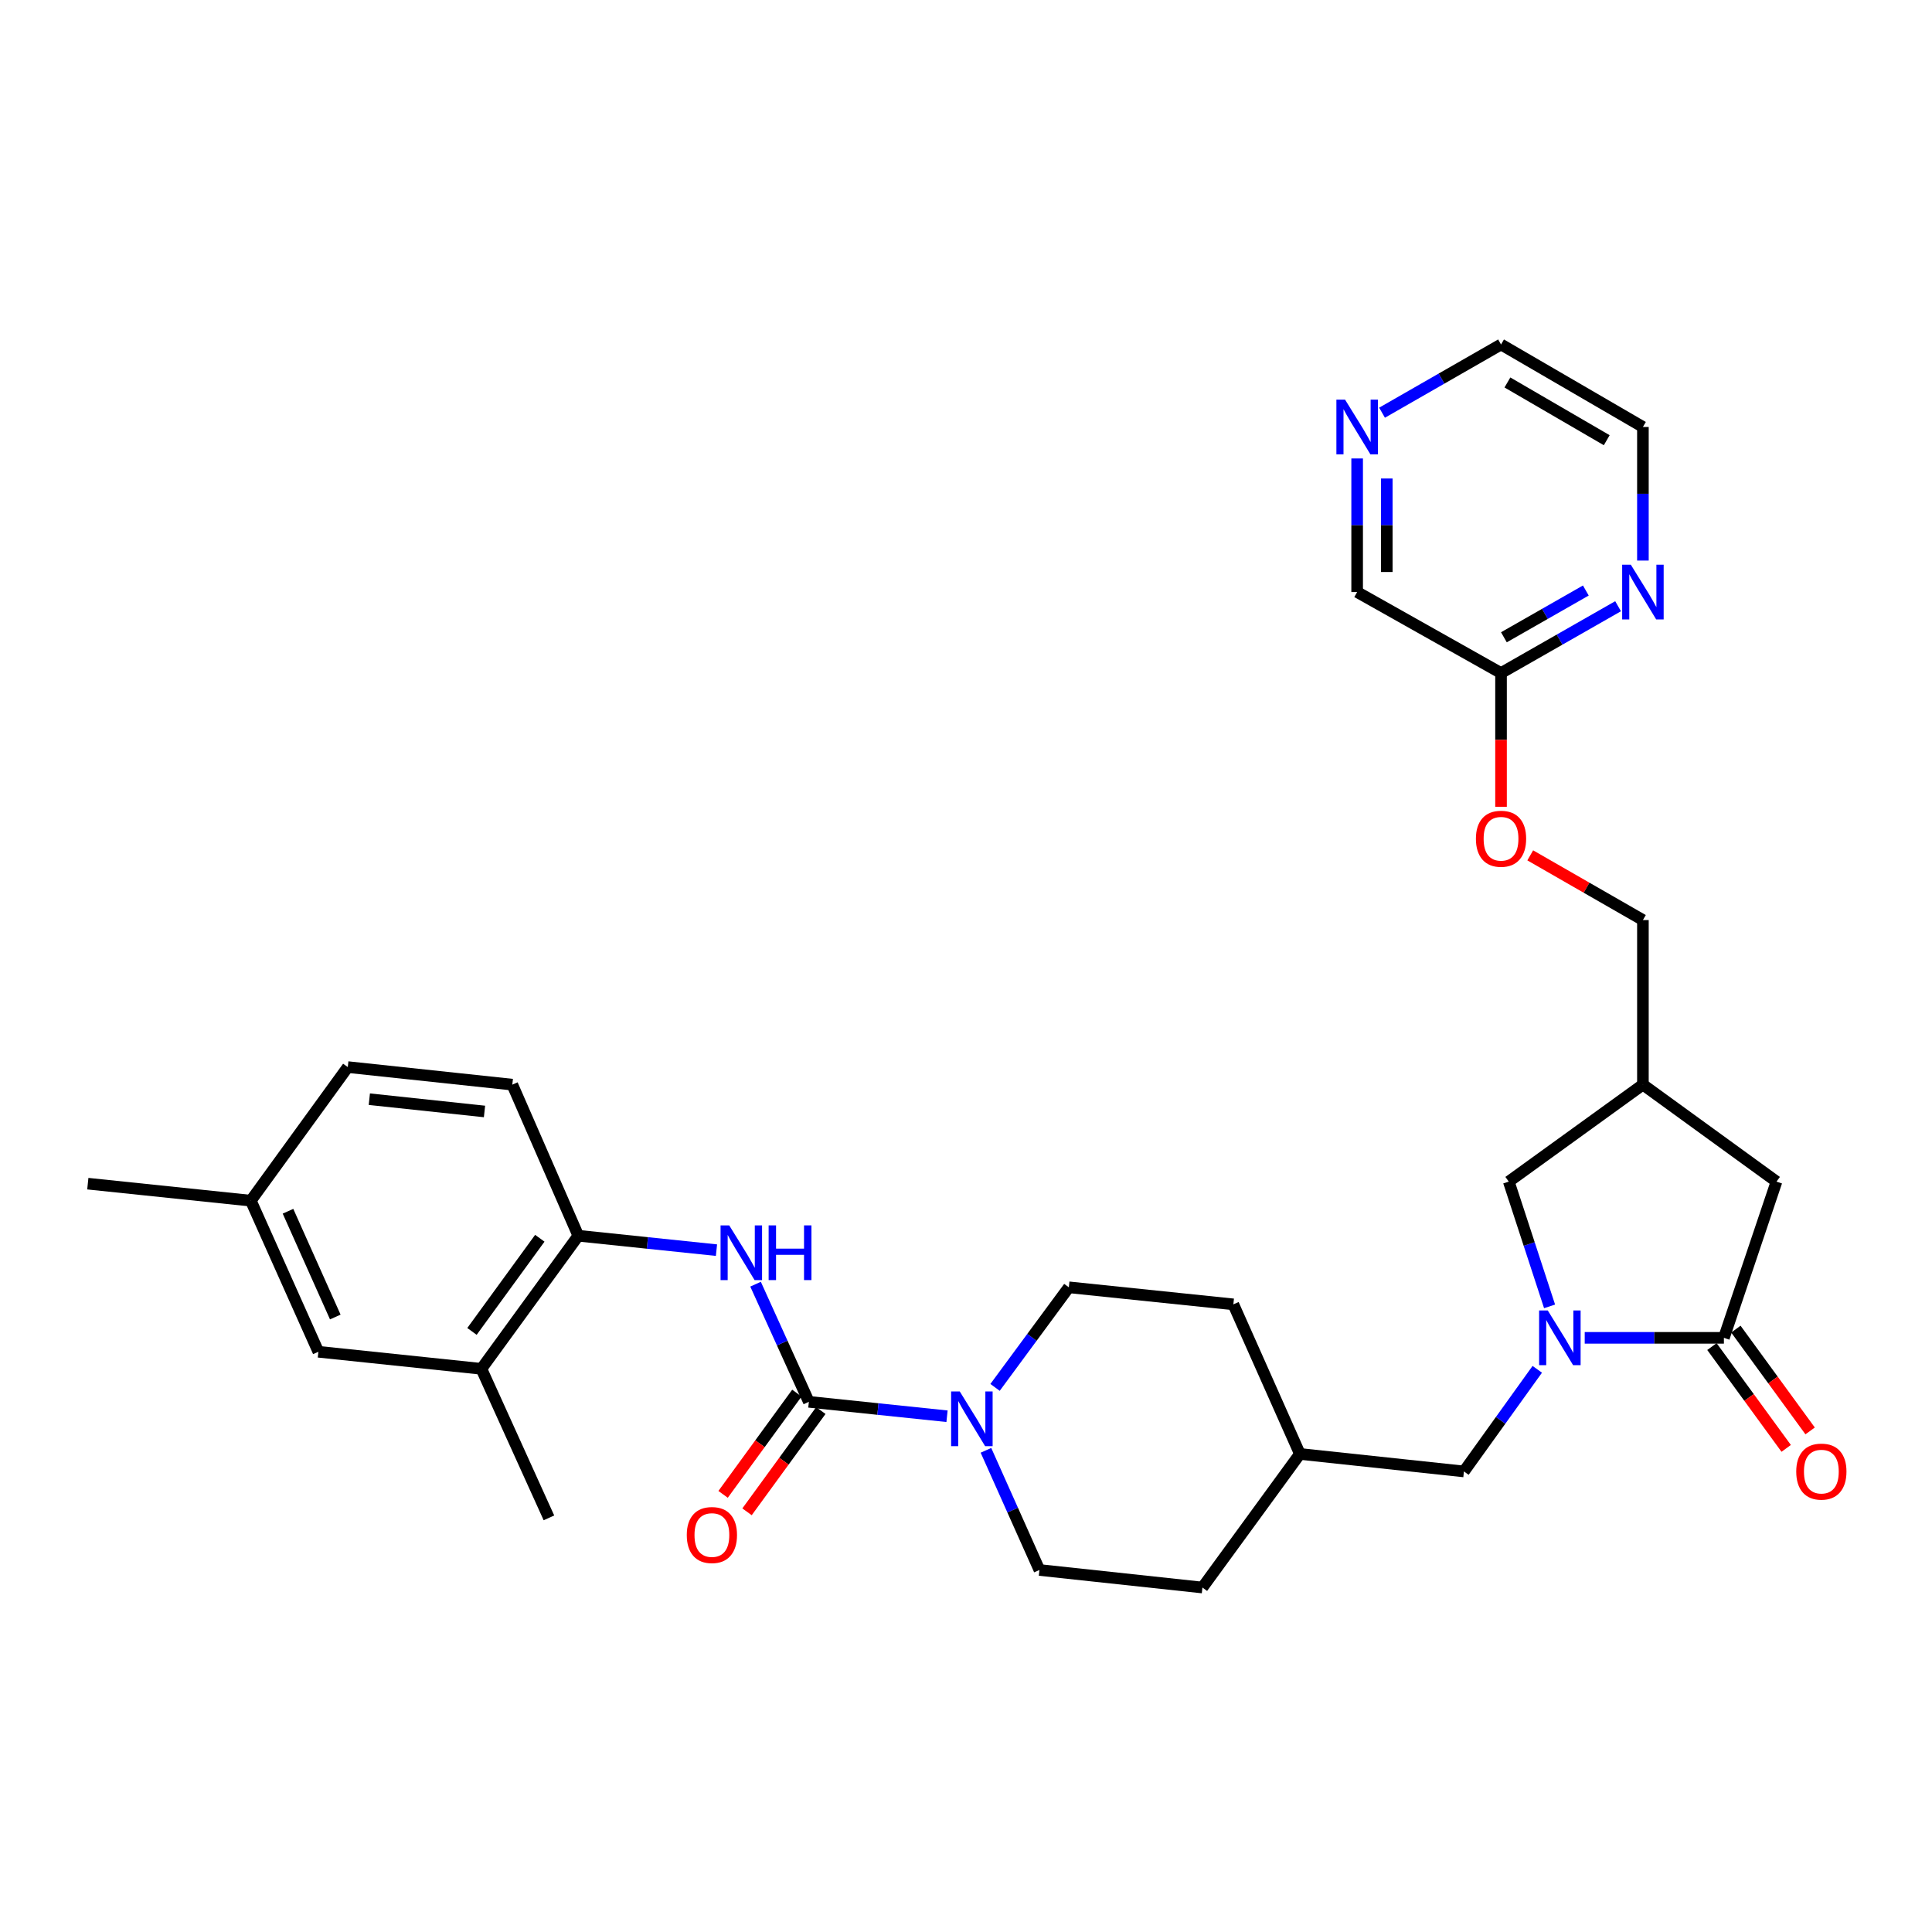 <?xml version='1.0' encoding='iso-8859-1'?>
<svg version='1.1' baseProfile='full'
              xmlns='http://www.w3.org/2000/svg'
                      xmlns:rdkit='http://www.rdkit.org/xml'
                      xmlns:xlink='http://www.w3.org/1999/xlink'
                  xml:space='preserve'
width='1000px' height='1000px' viewBox='0 0 1000 1000'>
<!-- END OF HEADER -->
<rect style='opacity:1.0;fill:#FFFFFF;stroke:none' width='1000' height='1000' x='0' y='0'> </rect>
<path class='bond-1' d='M 820.247,692.465 L 856.268,692.465' style='fill:none;fill-rule:evenodd;stroke:#0000FF;stroke-width:6px;stroke-linecap:butt;stroke-linejoin:miter;stroke-opacity:1' />
<path class='bond-1' d='M 856.268,692.465 L 892.289,692.465' style='fill:none;fill-rule:evenodd;stroke:#000000;stroke-width:6px;stroke-linecap:butt;stroke-linejoin:miter;stroke-opacity:1' />
<path class='bond-5' d='M 802.057,676.178 L 791.497,643.889' style='fill:none;fill-rule:evenodd;stroke:#0000FF;stroke-width:6px;stroke-linecap:butt;stroke-linejoin:miter;stroke-opacity:1' />
<path class='bond-5' d='M 791.497,643.889 L 780.937,611.599' style='fill:none;fill-rule:evenodd;stroke:#000000;stroke-width:6px;stroke-linecap:butt;stroke-linejoin:miter;stroke-opacity:1' />
<path class='bond-8' d='M 795.688,708.754 L 776.708,735.185' style='fill:none;fill-rule:evenodd;stroke:#0000FF;stroke-width:6px;stroke-linecap:butt;stroke-linejoin:miter;stroke-opacity:1' />
<path class='bond-8' d='M 776.708,735.185 L 757.728,761.616' style='fill:none;fill-rule:evenodd;stroke:#000000;stroke-width:6px;stroke-linecap:butt;stroke-linejoin:miter;stroke-opacity:1' />
<path class='bond-0' d='M 418.662,725.584 L 454.419,729.314' style='fill:none;fill-rule:evenodd;stroke:#000000;stroke-width:6px;stroke-linecap:butt;stroke-linejoin:miter;stroke-opacity:1' />
<path class='bond-0' d='M 454.419,729.314 L 490.177,733.044' style='fill:none;fill-rule:evenodd;stroke:#0000FF;stroke-width:6px;stroke-linecap:butt;stroke-linejoin:miter;stroke-opacity:1' />
<path class='bond-3' d='M 418.662,725.584 L 404.869,695.139' style='fill:none;fill-rule:evenodd;stroke:#000000;stroke-width:6px;stroke-linecap:butt;stroke-linejoin:miter;stroke-opacity:1' />
<path class='bond-3' d='M 404.869,695.139 L 391.077,664.693' style='fill:none;fill-rule:evenodd;stroke:#0000FF;stroke-width:6px;stroke-linecap:butt;stroke-linejoin:miter;stroke-opacity:1' />
<path class='bond-10' d='M 412.464,721.068 L 393.366,747.273' style='fill:none;fill-rule:evenodd;stroke:#000000;stroke-width:6px;stroke-linecap:butt;stroke-linejoin:miter;stroke-opacity:1' />
<path class='bond-10' d='M 393.366,747.273 L 374.268,773.479' style='fill:none;fill-rule:evenodd;stroke:#FF0000;stroke-width:6px;stroke-linecap:butt;stroke-linejoin:miter;stroke-opacity:1' />
<path class='bond-10' d='M 424.859,730.1 L 405.761,756.306' style='fill:none;fill-rule:evenodd;stroke:#000000;stroke-width:6px;stroke-linecap:butt;stroke-linejoin:miter;stroke-opacity:1' />
<path class='bond-10' d='M 405.761,756.306 L 386.663,782.511' style='fill:none;fill-rule:evenodd;stroke:#FF0000;stroke-width:6px;stroke-linecap:butt;stroke-linejoin:miter;stroke-opacity:1' />
<path class='bond-7' d='M 892.289,692.465 L 919.511,611.599' style='fill:none;fill-rule:evenodd;stroke:#000000;stroke-width:6px;stroke-linecap:butt;stroke-linejoin:miter;stroke-opacity:1' />
<path class='bond-13' d='M 886.094,696.984 L 905.311,723.33' style='fill:none;fill-rule:evenodd;stroke:#000000;stroke-width:6px;stroke-linecap:butt;stroke-linejoin:miter;stroke-opacity:1' />
<path class='bond-13' d='M 905.311,723.33 L 924.528,749.676' style='fill:none;fill-rule:evenodd;stroke:#FF0000;stroke-width:6px;stroke-linecap:butt;stroke-linejoin:miter;stroke-opacity:1' />
<path class='bond-13' d='M 898.484,687.946 L 917.701,714.292' style='fill:none;fill-rule:evenodd;stroke:#000000;stroke-width:6px;stroke-linecap:butt;stroke-linejoin:miter;stroke-opacity:1' />
<path class='bond-13' d='M 917.701,714.292 L 936.918,740.638' style='fill:none;fill-rule:evenodd;stroke:#FF0000;stroke-width:6px;stroke-linecap:butt;stroke-linejoin:miter;stroke-opacity:1' />
<path class='bond-2' d='M 515.037,718.111 L 534.134,692.21' style='fill:none;fill-rule:evenodd;stroke:#0000FF;stroke-width:6px;stroke-linecap:butt;stroke-linejoin:miter;stroke-opacity:1' />
<path class='bond-2' d='M 534.134,692.21 L 553.231,666.308' style='fill:none;fill-rule:evenodd;stroke:#000000;stroke-width:6px;stroke-linecap:butt;stroke-linejoin:miter;stroke-opacity:1' />
<path class='bond-32' d='M 510.325,750.688 L 524.165,781.653' style='fill:none;fill-rule:evenodd;stroke:#0000FF;stroke-width:6px;stroke-linecap:butt;stroke-linejoin:miter;stroke-opacity:1' />
<path class='bond-32' d='M 524.165,781.653 L 538.006,812.619' style='fill:none;fill-rule:evenodd;stroke:#000000;stroke-width:6px;stroke-linecap:butt;stroke-linejoin:miter;stroke-opacity:1' />
<path class='bond-4' d='M 370.842,647.074 L 335.084,643.344' style='fill:none;fill-rule:evenodd;stroke:#0000FF;stroke-width:6px;stroke-linecap:butt;stroke-linejoin:miter;stroke-opacity:1' />
<path class='bond-4' d='M 335.084,643.344 L 299.326,639.614' style='fill:none;fill-rule:evenodd;stroke:#000000;stroke-width:6px;stroke-linecap:butt;stroke-linejoin:miter;stroke-opacity:1' />
<path class='bond-6' d='M 299.326,639.614 L 249.167,708.501' style='fill:none;fill-rule:evenodd;stroke:#000000;stroke-width:6px;stroke-linecap:butt;stroke-linejoin:miter;stroke-opacity:1' />
<path class='bond-6' d='M 279.404,640.919 L 244.293,689.14' style='fill:none;fill-rule:evenodd;stroke:#000000;stroke-width:6px;stroke-linecap:butt;stroke-linejoin:miter;stroke-opacity:1' />
<path class='bond-18' d='M 299.326,639.614 L 265.177,561.406' style='fill:none;fill-rule:evenodd;stroke:#000000;stroke-width:6px;stroke-linecap:butt;stroke-linejoin:miter;stroke-opacity:1' />
<path class='bond-9' d='M 780.937,611.599 L 850.369,561.406' style='fill:none;fill-rule:evenodd;stroke:#000000;stroke-width:6px;stroke-linecap:butt;stroke-linejoin:miter;stroke-opacity:1' />
<path class='bond-16' d='M 249.167,708.501 L 164.79,699.674' style='fill:none;fill-rule:evenodd;stroke:#000000;stroke-width:6px;stroke-linecap:butt;stroke-linejoin:miter;stroke-opacity:1' />
<path class='bond-29' d='M 249.167,708.501 L 284.126,785.644' style='fill:none;fill-rule:evenodd;stroke:#000000;stroke-width:6px;stroke-linecap:butt;stroke-linejoin:miter;stroke-opacity:1' />
<path class='bond-31' d='M 919.511,611.599 L 850.369,561.406' style='fill:none;fill-rule:evenodd;stroke:#000000;stroke-width:6px;stroke-linecap:butt;stroke-linejoin:miter;stroke-opacity:1' />
<path class='bond-22' d='M 757.728,761.616 L 672.823,752.559' style='fill:none;fill-rule:evenodd;stroke:#000000;stroke-width:6px;stroke-linecap:butt;stroke-linejoin:miter;stroke-opacity:1' />
<path class='bond-20' d='M 850.369,561.406 L 850.369,476.22' style='fill:none;fill-rule:evenodd;stroke:#000000;stroke-width:6px;stroke-linecap:butt;stroke-linejoin:miter;stroke-opacity:1' />
<path class='bond-11' d='M 837.515,313.781 L 807.224,331.073' style='fill:none;fill-rule:evenodd;stroke:#0000FF;stroke-width:6px;stroke-linecap:butt;stroke-linejoin:miter;stroke-opacity:1' />
<path class='bond-11' d='M 807.224,331.073 L 776.932,348.364' style='fill:none;fill-rule:evenodd;stroke:#000000;stroke-width:6px;stroke-linecap:butt;stroke-linejoin:miter;stroke-opacity:1' />
<path class='bond-11' d='M 820.825,305.649 L 799.621,317.753' style='fill:none;fill-rule:evenodd;stroke:#0000FF;stroke-width:6px;stroke-linecap:butt;stroke-linejoin:miter;stroke-opacity:1' />
<path class='bond-11' d='M 799.621,317.753 L 778.417,329.857' style='fill:none;fill-rule:evenodd;stroke:#000000;stroke-width:6px;stroke-linecap:butt;stroke-linejoin:miter;stroke-opacity:1' />
<path class='bond-27' d='M 850.369,290.148 L 850.369,255.575' style='fill:none;fill-rule:evenodd;stroke:#0000FF;stroke-width:6px;stroke-linecap:butt;stroke-linejoin:miter;stroke-opacity:1' />
<path class='bond-27' d='M 850.369,255.575 L 850.369,221.002' style='fill:none;fill-rule:evenodd;stroke:#000000;stroke-width:6px;stroke-linecap:butt;stroke-linejoin:miter;stroke-opacity:1' />
<path class='bond-12' d='M 776.932,348.364 L 776.932,382.977' style='fill:none;fill-rule:evenodd;stroke:#000000;stroke-width:6px;stroke-linecap:butt;stroke-linejoin:miter;stroke-opacity:1' />
<path class='bond-12' d='M 776.932,382.977 L 776.932,417.591' style='fill:none;fill-rule:evenodd;stroke:#FF0000;stroke-width:6px;stroke-linecap:butt;stroke-linejoin:miter;stroke-opacity:1' />
<path class='bond-26' d='M 776.932,348.364 L 702.456,306.444' style='fill:none;fill-rule:evenodd;stroke:#000000;stroke-width:6px;stroke-linecap:butt;stroke-linejoin:miter;stroke-opacity:1' />
<path class='bond-14' d='M 538.006,812.619 L 622.374,821.702' style='fill:none;fill-rule:evenodd;stroke:#000000;stroke-width:6px;stroke-linecap:butt;stroke-linejoin:miter;stroke-opacity:1' />
<path class='bond-15' d='M 553.231,666.308 L 638.383,675.135' style='fill:none;fill-rule:evenodd;stroke:#000000;stroke-width:6px;stroke-linecap:butt;stroke-linejoin:miter;stroke-opacity:1' />
<path class='bond-34' d='M 164.79,699.674 L 129.823,621.466' style='fill:none;fill-rule:evenodd;stroke:#000000;stroke-width:6px;stroke-linecap:butt;stroke-linejoin:miter;stroke-opacity:1' />
<path class='bond-34' d='M 173.546,681.683 L 149.069,626.937' style='fill:none;fill-rule:evenodd;stroke:#000000;stroke-width:6px;stroke-linecap:butt;stroke-linejoin:miter;stroke-opacity:1' />
<path class='bond-17' d='M 702.456,237.298 L 702.456,271.871' style='fill:none;fill-rule:evenodd;stroke:#0000FF;stroke-width:6px;stroke-linecap:butt;stroke-linejoin:miter;stroke-opacity:1' />
<path class='bond-17' d='M 702.456,271.871 L 702.456,306.444' style='fill:none;fill-rule:evenodd;stroke:#000000;stroke-width:6px;stroke-linecap:butt;stroke-linejoin:miter;stroke-opacity:1' />
<path class='bond-17' d='M 717.793,247.67 L 717.793,271.871' style='fill:none;fill-rule:evenodd;stroke:#0000FF;stroke-width:6px;stroke-linecap:butt;stroke-linejoin:miter;stroke-opacity:1' />
<path class='bond-17' d='M 717.793,271.871 L 717.793,296.072' style='fill:none;fill-rule:evenodd;stroke:#000000;stroke-width:6px;stroke-linecap:butt;stroke-linejoin:miter;stroke-opacity:1' />
<path class='bond-28' d='M 715.343,213.613 L 746.137,195.956' style='fill:none;fill-rule:evenodd;stroke:#0000FF;stroke-width:6px;stroke-linecap:butt;stroke-linejoin:miter;stroke-opacity:1' />
<path class='bond-28' d='M 746.137,195.956 L 776.932,178.298' style='fill:none;fill-rule:evenodd;stroke:#000000;stroke-width:6px;stroke-linecap:butt;stroke-linejoin:miter;stroke-opacity:1' />
<path class='bond-23' d='M 265.177,561.406 L 180.016,552.323' style='fill:none;fill-rule:evenodd;stroke:#000000;stroke-width:6px;stroke-linecap:butt;stroke-linejoin:miter;stroke-opacity:1' />
<path class='bond-23' d='M 250.776,575.294 L 191.164,568.936' style='fill:none;fill-rule:evenodd;stroke:#000000;stroke-width:6px;stroke-linecap:butt;stroke-linejoin:miter;stroke-opacity:1' />
<path class='bond-19' d='M 792.049,442.733 L 821.209,459.476' style='fill:none;fill-rule:evenodd;stroke:#FF0000;stroke-width:6px;stroke-linecap:butt;stroke-linejoin:miter;stroke-opacity:1' />
<path class='bond-19' d='M 821.209,459.476 L 850.369,476.22' style='fill:none;fill-rule:evenodd;stroke:#000000;stroke-width:6px;stroke-linecap:butt;stroke-linejoin:miter;stroke-opacity:1' />
<path class='bond-21' d='M 129.823,621.466 L 180.016,552.323' style='fill:none;fill-rule:evenodd;stroke:#000000;stroke-width:6px;stroke-linecap:butt;stroke-linejoin:miter;stroke-opacity:1' />
<path class='bond-30' d='M 129.823,621.466 L 45.455,612.664' style='fill:none;fill-rule:evenodd;stroke:#000000;stroke-width:6px;stroke-linecap:butt;stroke-linejoin:miter;stroke-opacity:1' />
<path class='bond-24' d='M 672.823,752.559 L 622.374,821.702' style='fill:none;fill-rule:evenodd;stroke:#000000;stroke-width:6px;stroke-linecap:butt;stroke-linejoin:miter;stroke-opacity:1' />
<path class='bond-25' d='M 672.823,752.559 L 638.383,675.135' style='fill:none;fill-rule:evenodd;stroke:#000000;stroke-width:6px;stroke-linecap:butt;stroke-linejoin:miter;stroke-opacity:1' />
<path class='bond-33' d='M 850.369,221.002 L 776.932,178.298' style='fill:none;fill-rule:evenodd;stroke:#000000;stroke-width:6px;stroke-linecap:butt;stroke-linejoin:miter;stroke-opacity:1' />
<path class='bond-33' d='M 831.644,227.855 L 780.238,197.962' style='fill:none;fill-rule:evenodd;stroke:#000000;stroke-width:6px;stroke-linecap:butt;stroke-linejoin:miter;stroke-opacity:1' />
<path  class='atom-0' d='M 801.124 678.305
L 810.404 693.305
Q 811.324 694.785, 812.804 697.465
Q 814.284 700.145, 814.364 700.305
L 814.364 678.305
L 818.124 678.305
L 818.124 706.625
L 814.244 706.625
L 804.284 690.225
Q 803.124 688.305, 801.884 686.105
Q 800.684 683.905, 800.324 683.225
L 800.324 706.625
L 796.644 706.625
L 796.644 678.305
L 801.124 678.305
' fill='#0000FF'/>
<path  class='atom-3' d='M 496.778 720.225
L 506.058 735.225
Q 506.978 736.705, 508.458 739.385
Q 509.938 742.065, 510.018 742.225
L 510.018 720.225
L 513.778 720.225
L 513.778 748.545
L 509.898 748.545
L 499.938 732.145
Q 498.778 730.225, 497.538 728.025
Q 496.338 725.825, 495.978 725.145
L 495.978 748.545
L 492.298 748.545
L 492.298 720.225
L 496.778 720.225
' fill='#0000FF'/>
<path  class='atom-4' d='M 377.443 634.255
L 386.723 649.255
Q 387.643 650.735, 389.123 653.415
Q 390.603 656.095, 390.683 656.255
L 390.683 634.255
L 394.443 634.255
L 394.443 662.575
L 390.563 662.575
L 380.603 646.175
Q 379.443 644.255, 378.203 642.055
Q 377.003 639.855, 376.643 639.175
L 376.643 662.575
L 372.963 662.575
L 372.963 634.255
L 377.443 634.255
' fill='#0000FF'/>
<path  class='atom-4' d='M 397.843 634.255
L 401.683 634.255
L 401.683 646.295
L 416.163 646.295
L 416.163 634.255
L 420.003 634.255
L 420.003 662.575
L 416.163 662.575
L 416.163 649.495
L 401.683 649.495
L 401.683 662.575
L 397.843 662.575
L 397.843 634.255
' fill='#0000FF'/>
<path  class='atom-11' d='M 355.477 794.525
Q 355.477 787.725, 358.837 783.925
Q 362.197 780.125, 368.477 780.125
Q 374.757 780.125, 378.117 783.925
Q 381.477 787.725, 381.477 794.525
Q 381.477 801.405, 378.077 805.325
Q 374.677 809.205, 368.477 809.205
Q 362.237 809.205, 358.837 805.325
Q 355.477 801.445, 355.477 794.525
M 368.477 806.005
Q 372.797 806.005, 375.117 803.125
Q 377.477 800.205, 377.477 794.525
Q 377.477 788.965, 375.117 786.165
Q 372.797 783.325, 368.477 783.325
Q 364.157 783.325, 361.797 786.125
Q 359.477 788.925, 359.477 794.525
Q 359.477 800.245, 361.797 803.125
Q 364.157 806.005, 368.477 806.005
' fill='#FF0000'/>
<path  class='atom-12' d='M 844.109 292.284
L 853.389 307.284
Q 854.309 308.764, 855.789 311.444
Q 857.269 314.124, 857.349 314.284
L 857.349 292.284
L 861.109 292.284
L 861.109 320.604
L 857.229 320.604
L 847.269 304.204
Q 846.109 302.284, 844.869 300.084
Q 843.669 297.884, 843.309 297.204
L 843.309 320.604
L 839.629 320.604
L 839.629 292.284
L 844.109 292.284
' fill='#0000FF'/>
<path  class='atom-14' d='M 929.729 761.696
Q 929.729 754.896, 933.089 751.096
Q 936.449 747.296, 942.729 747.296
Q 949.009 747.296, 952.369 751.096
Q 955.729 754.896, 955.729 761.696
Q 955.729 768.576, 952.329 772.496
Q 948.929 776.376, 942.729 776.376
Q 936.489 776.376, 933.089 772.496
Q 929.729 768.616, 929.729 761.696
M 942.729 773.176
Q 947.049 773.176, 949.369 770.296
Q 951.729 767.376, 951.729 761.696
Q 951.729 756.136, 949.369 753.336
Q 947.049 750.496, 942.729 750.496
Q 938.409 750.496, 936.049 753.296
Q 933.729 756.096, 933.729 761.696
Q 933.729 767.416, 936.049 770.296
Q 938.409 773.176, 942.729 773.176
' fill='#FF0000'/>
<path  class='atom-18' d='M 696.196 206.842
L 705.476 221.842
Q 706.396 223.322, 707.876 226.002
Q 709.356 228.682, 709.436 228.842
L 709.436 206.842
L 713.196 206.842
L 713.196 235.162
L 709.316 235.162
L 699.356 218.762
Q 698.196 216.842, 696.956 214.642
Q 695.756 212.442, 695.396 211.762
L 695.396 235.162
L 691.716 235.162
L 691.716 206.842
L 696.196 206.842
' fill='#0000FF'/>
<path  class='atom-20' d='M 763.932 434.133
Q 763.932 427.333, 767.292 423.533
Q 770.652 419.733, 776.932 419.733
Q 783.212 419.733, 786.572 423.533
Q 789.932 427.333, 789.932 434.133
Q 789.932 441.013, 786.532 444.933
Q 783.132 448.813, 776.932 448.813
Q 770.692 448.813, 767.292 444.933
Q 763.932 441.053, 763.932 434.133
M 776.932 445.613
Q 781.252 445.613, 783.572 442.733
Q 785.932 439.813, 785.932 434.133
Q 785.932 428.573, 783.572 425.773
Q 781.252 422.933, 776.932 422.933
Q 772.612 422.933, 770.252 425.733
Q 767.932 428.533, 767.932 434.133
Q 767.932 439.853, 770.252 442.733
Q 772.612 445.613, 776.932 445.613
' fill='#FF0000'/>
</svg>
